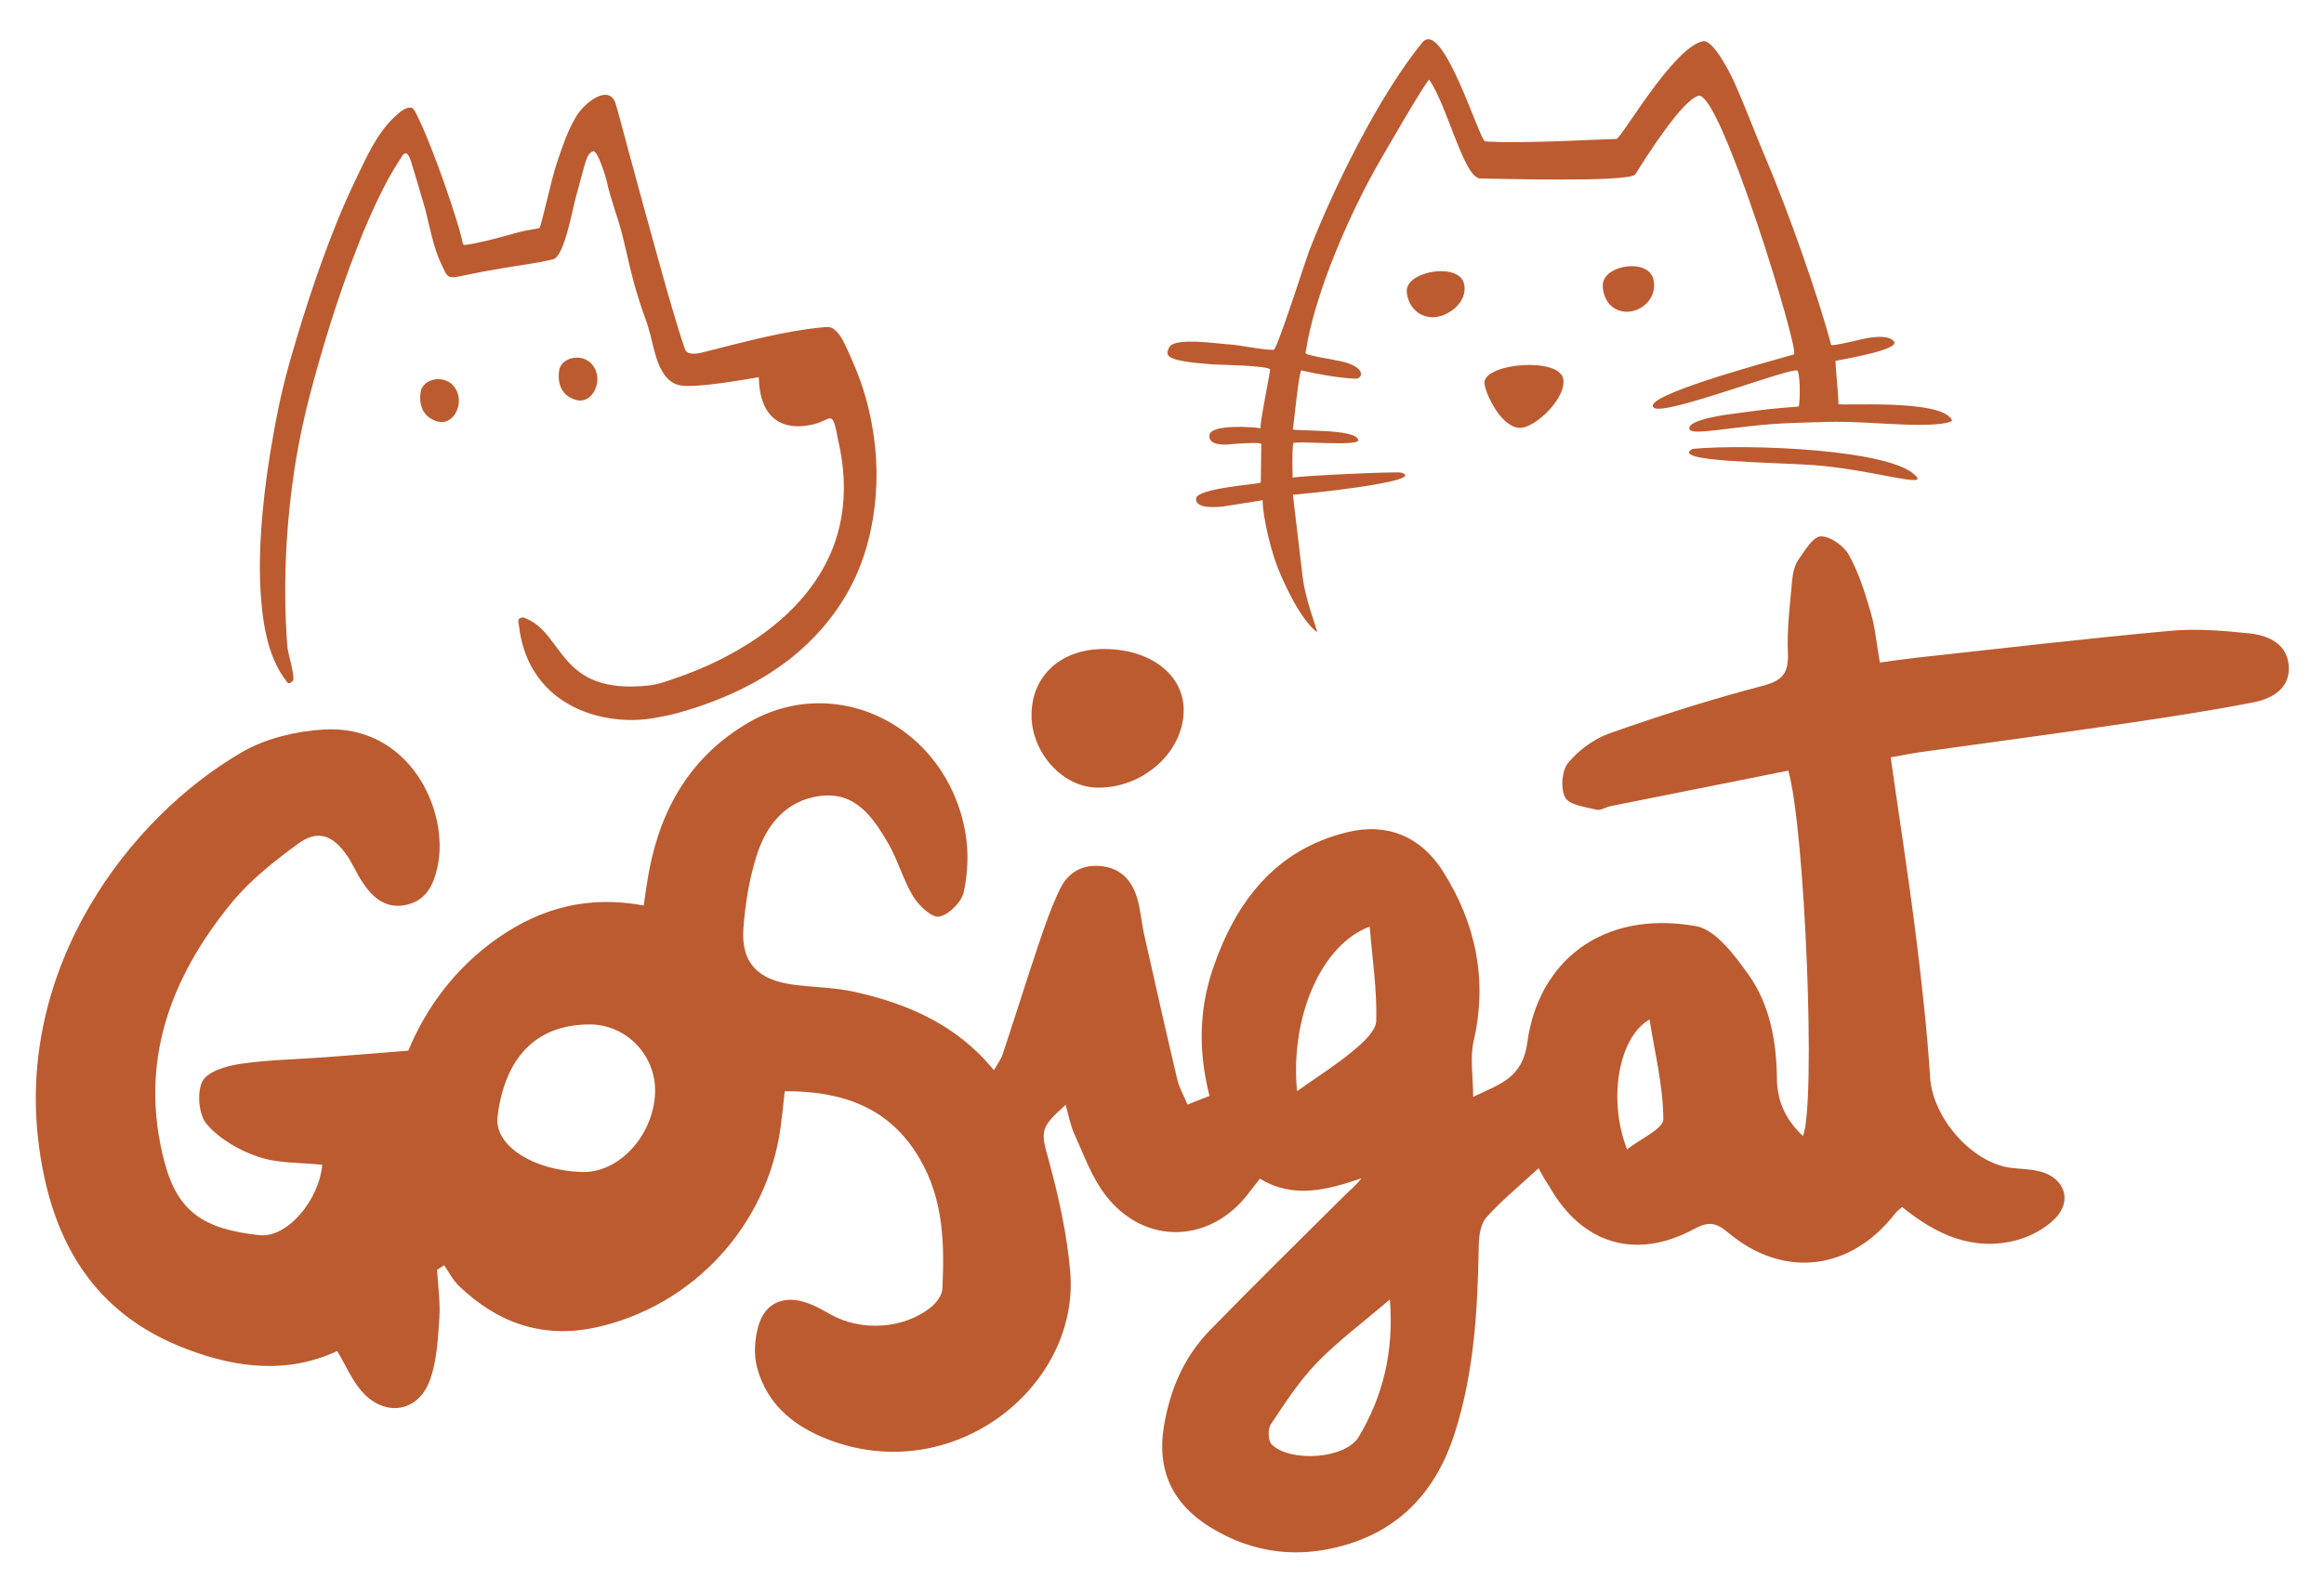 <svg xmlns="http://www.w3.org/2000/svg" xmlns:xlink="http://www.w3.org/1999/xlink" id="Capa_1" x="0px" y="0px" viewBox="0 0 173.66 118.97" style="enable-background:new 0 0 173.66 118.97;" xml:space="preserve"><style type="text/css">	.st0{fill:#BC5B30;}</style><g>	<path class="st0" d="M56.7,28.19c-0.14,0.01-4.8,0.91-5.99,0.59c-1.52-0.4-1.8-2.63-2.14-3.86c-0.37-1.34-0.36-1.03-0.81-2.46  c-0.6-1.92-0.73-2.72-1.2-4.67c-0.36-1.51-0.9-2.74-1.23-4.28c-0.03-0.14-0.67-2.35-1.02-2.2c-0.51,0.22-0.49,0.59-1.33,3.62  c-0.21,0.74-0.82,4.26-1.65,4.45c-0.82,0.19-1.15,0.25-1.68,0.33c-1.65,0.26-3.31,0.52-4.95,0.87c-1.28,0.28-1.22,0.23-1.74-0.88  c-0.58-1.23-0.85-2.73-1.18-4.05c-0.1-0.39-0.94-3.18-1.07-3.6c-0.1-0.29-0.33-0.94-0.69-0.34c-0.2,0.33-0.42,0.65-0.62,0.99  c-0.44,0.74-0.83,1.51-1.2,2.28c-0.97,2.03-1.78,4.14-2.53,6.26c-0.72,2.05-1.36,4.12-1.95,6.2c-0.41,1.47-0.81,2.96-1.13,4.45  c-1.79,8.34-1.2,15.29-1.12,16.39c0.05,0.64,0.5,1.9,0.45,2.52c-0.01,0.13-0.26,0.3-0.39,0.26c-0.06-0.02-0.14-0.17-0.18-0.22  c-0.12-0.16-0.23-0.32-0.34-0.49c-0.98-1.58-1.32-3.52-1.48-5.34c-0.2-2.19-0.11-4.4,0.08-6.58c0.18-2,0.46-3.99,0.82-5.97  c0.21-1.17,0.44-2.35,0.72-3.5c0.29-1.22,0.64-2.42,1-3.62c0.58-1.94,1.2-3.86,1.89-5.77c0.75-2.08,1.57-4.14,2.53-6.13  c0.8-1.65,1.57-3.45,2.92-4.71c0.58-0.54,0.86-0.69,1.21-0.69c0.25,0,0.51,0.7,0.6,0.87c0.34,0.7,0.63,1.42,0.92,2.15  c0.68,1.74,1.31,3.51,1.86,5.29c0.15,0.48,0.3,0.97,0.42,1.46c0.02,0.1,0.08,0.51,0.18,0.5c0.67-0.04,2.37-0.48,3.06-0.67  c0.73-0.21,1.31-0.38,2.07-0.5c0.1-0.02,0.42-0.05,0.5-0.11c0.14-0.09,0.84-3.47,1.3-4.85c0.41-1.21,0.81-2.44,1.48-3.53  c0.6-0.98,2.46-2.46,2.93-0.85c0.35,1.22,0.66,2.45,1,3.68c0.63,2.32,1.26,4.63,1.9,6.94c0.57,2.07,1.15,4.14,1.78,6.19  c0.12,0.4,0.25,0.81,0.39,1.21c0.04,0.11,0.08,0.25,0.13,0.35c0.26,0.45,1.11,0.22,1.52,0.11c2.84-0.71,5.77-1.53,8.69-1.81  c0.43-0.04,0.65-0.08,0.98,0.21c0.54,0.47,0.88,1.42,1.17,2.04c0.73,1.59,1.26,3.27,1.57,4.99c0.43,2.32,0.47,4.71,0.08,7.04  c-0.25,1.52-0.67,2.99-1.31,4.39c-1.15,2.5-2.96,4.65-5.15,6.31c-1.51,1.14-3.19,2.05-4.94,2.76c-1.05,0.43-2.13,0.79-3.22,1.09  c-0.6,0.17-0.96,0.22-1.58,0.34c-1.18,0.23-2.4,0.23-3.58,0.03c-1.24-0.21-2.44-0.65-3.48-1.36c-1.1-0.74-1.97-1.78-2.51-2.99  c-0.23-0.51-0.4-1.04-0.52-1.59c-0.07-0.3-0.12-0.6-0.15-0.91c-0.02-0.13-0.08-0.36-0.05-0.48c0.04-0.14,0.26-0.22,0.39-0.18  c3.09,1.09,2.48,5.84,9.39,5.07c0.72-0.08,1.46-0.37,2.13-0.6c1.44-0.5,2.85-1.12,4.18-1.87c1.65-0.92,3.21-2.04,4.53-3.41  c1.43-1.48,2.56-3.25,3.16-5.22c0.73-2.37,0.67-4.9,0.09-7.3c-0.08-0.35-0.22-1.59-0.58-1.56c-0.19,0.01-0.4,0.15-0.62,0.23  C61.13,31.67,56.81,33.24,56.7,28.19"></path>	<path class="st0" d="M32.68,31.5c-1.35-0.4-1.33-1.63-1.25-2.19c0.15-1.11,2.17-1.48,2.75,0.03C34.59,30.4,33.8,31.83,32.68,31.5z"></path>	<path class="st0" d="M43.03,29.89c-1.35-0.4-1.33-1.63-1.25-2.19c0.15-1.11,2.17-1.48,2.75,0.03  C44.94,28.79,44.15,30.22,43.03,29.89z"></path>	<path class="st0" d="M98.41,47.25c-1.21-0.95-2.34-3.36-2.9-4.74c-0.49-1.2-1.14-3.71-1.16-5.12c0,0-2.82,0.45-2.98,0.47  c-0.28,0.03-2.11,0.23-1.99-0.62c0.11-0.73,4.37-1.03,4.83-1.16c0,0,0.04-2.36,0.04-2.89c0-0.17-2.01-0.01-2.12,0  c-0.31,0.03-1.82,0.23-1.76-0.64c0.06-0.9,3.42-0.62,3.84-0.54c-0.15-0.02,0.7-4.17,0.7-4.38c0-0.31-4-0.37-4.24-0.39  c-3.59-0.26-3.64-0.62-3.3-1.28c0.41-0.78,3.62-0.26,4.44-0.22c0.85,0.04,2.41,0.41,3.36,0.41c0.26,0,2.42-6.79,2.61-7.27  c1.82-4.74,5.26-11.74,8.5-15.7c1.53-1.86,4.28,7.36,4.7,7.39c2.91,0.19,8.75-0.18,9.8-0.18c0.36,0,4.26-6.89,6.48-7.31  c0.75-0.14,2.01,2.36,2.26,2.91c0.9,1.98,1.55,3.79,2.35,5.67c1.75,4.09,4.08,10.73,4.96,14.12c0.03,0.13,2.35-0.44,2.55-0.48  c0.84-0.16,1.78-0.23,2.15,0.22c0.52,0.64-4.24,1.41-4.36,1.45c-0.07,0.03,0.25,2.88,0.2,3.22c-0.03,0.19,7.7-0.43,8.49,1.21  c0.08,0.16-0.91,0.43-3.42,0.34c-2.02-0.07-4.01-0.26-6.03-0.2c-1.22,0.04-2.68,0.06-3.9,0.15c-3.26,0.24-6.04,0.86-6.25,0.41  c-0.34-0.74,3.03-1.15,3.21-1.17c2.88-0.39,2.82-0.37,4.92-0.54c0.1-0.01,0.18-2.11-0.06-2.67c-0.18-0.43-9.9,3.39-10.74,2.76  c-1.12-0.84,8.45-3.41,10.46-3.99c0.48-0.14-5.48-19.67-7.12-19.33c-1.21,0.25-4.09,4.84-4.73,5.87  c-0.39,0.63-10.88,0.31-11.58,0.31c-1.23,0-2.46-5.45-3.83-7.39c-0.4,0.38-3.46,5.69-3.67,6.06c-2.2,3.79-4.93,9.99-5.56,14.36  c-0.03,0.2,1.79,0.44,2.63,0.63c1.94,0.43,1.64,1.31,1.12,1.3c-1.23-0.03-2.81-0.33-4.06-0.61c-0.18-0.04-0.58,4.09-0.64,4.39  c-0.04,0.18,4.8-0.08,4.88,0.82c0.04,0.5-4.83,0-4.86,0.24c-0.1,1.06-0.04,1.79-0.04,2.57c0.12-0.12,7.76-0.49,8.13-0.38  c1.65,0.5-4.07,1.29-8.11,1.65c0.03,0.28,0.64,5.38,0.7,5.89C97.53,44.95,98.43,46.95,98.41,47.25"></path>	<path class="st0" d="M106.96,23.71c-1.48-0.09-1.92-1.55-1.83-2.11c0.22-1.39,3.9-1.96,4.27-0.39  C109.73,22.6,108.13,23.78,106.96,23.71z"></path>	<path class="st0" d="M121.48,23.3c-1.48-0.09-1.79-1.57-1.7-2.14c0.22-1.39,3.4-1.85,3.77-0.28  C123.89,22.27,122.64,23.36,121.48,23.3z"></path>	<path class="st0" d="M113.53,31.98c-1.48-0.09-2.69-2.9-2.6-3.46c0.22-1.39,5.5-1.81,5.87-0.24  C117.14,29.67,114.7,32.05,113.53,31.98z"></path>	<path class="st0" d="M126.48,33.55c3.91-0.38,15.21,0,16.77,2.13c0.51,0.7-3.69-0.62-7.76-0.92  C132.51,34.55,124.67,34.52,126.48,33.55"></path>	<g>		<g>			<path class="st0" d="M114.97,87.32c-1.42,1.31-2.76,2.4-3.9,3.67c-0.43,0.48-0.56,1.37-0.57,2.07c-0.08,4.76-0.33,9.48-1.8,14.07    c-1.54,4.82-4.72,7.8-9.67,8.7c-3.07,0.56-6.04-0.07-8.69-1.74c-2.72-1.71-3.91-4.21-3.37-7.46c0.45-2.73,1.49-5.2,3.43-7.19    c3.27-3.36,6.62-6.65,9.94-9.95c0.45-0.45,0.95-0.86,1.4-1.42c-2.52,0.84-5.02,1.58-7.59,0.03c-0.29,0.37-0.55,0.69-0.8,1.02    c-2.86,3.84-7.82,4.01-10.74,0.21c-1.03-1.33-1.62-3.02-2.33-4.57c-0.31-0.67-0.43-1.43-0.65-2.18    c-1.97,1.75-1.86,1.98-1.24,4.23c0.73,2.68,1.34,5.45,1.58,8.21c0.74,8.43-8.36,15.9-17.57,12.76c-2.77-0.95-5.03-2.59-5.83-5.57    c-0.26-0.98-0.18-2.16,0.11-3.14c0.5-1.7,1.9-2.28,3.6-1.7c0.61,0.21,1.18,0.53,1.74,0.85c2.33,1.33,5.56,1.13,7.6-0.56    c0.38-0.32,0.78-0.87,0.8-1.33c0.16-3.36,0.09-6.68-1.7-9.73c-2.25-3.86-5.79-5.05-10.08-5.04c-0.1,0.91-0.19,1.81-0.31,2.7    c-1,7.35-6.56,13.38-13.82,14.96c-3.98,0.86-7.35-0.35-10.22-3.11c-0.45-0.43-0.74-1.02-1.1-1.54c-0.18,0.11-0.35,0.23-0.53,0.34    c0.07,1.21,0.25,2.43,0.17,3.63c-0.1,1.54-0.19,3.15-0.69,4.58c-0.87,2.45-3.4,2.84-5.12,0.86c-0.72-0.83-1.17-1.9-1.82-3    c-3.7,1.72-7.44,1.29-11.21-0.13c-6.98-2.62-10.1-8.04-11.06-15.04C1.07,72.35,9.69,61.04,18.15,56.18    c1.75-1,3.95-1.52,5.98-1.65c6.43-0.42,9.46,6,8.57,10.23c-0.3,1.42-0.89,2.6-2.43,2.89c-1.48,0.28-2.45-0.59-3.2-1.73    c-0.44-0.67-0.75-1.44-1.22-2.09c-1.06-1.46-2.15-1.81-3.6-0.75c-1.77,1.3-3.55,2.7-4.93,4.38c-4.63,5.65-6.98,12.01-5.03,19.39    c0.98,3.74,2.96,5.03,7.1,5.47c2.08,0.22,4.45-2.61,4.69-5.26c-1.6-0.17-3.27-0.09-4.76-0.59c-1.42-0.47-2.89-1.32-3.86-2.43    c-0.61-0.69-0.76-2.37-0.34-3.21c0.37-0.74,1.8-1.16,2.82-1.31c2.1-0.31,4.25-0.34,6.38-0.5c1.95-0.14,3.9-0.31,6.19-0.49    c1.29-3.13,3.47-6.18,6.72-8.44c3.27-2.27,6.79-3.17,10.87-2.41c0.14-0.94,0.25-1.79,0.41-2.62c0.9-4.74,3.19-8.59,7.42-11.05    c6.6-3.83,14.79,0.3,16.2,8.18c0.26,1.45,0.2,3.03-0.11,4.47c-0.16,0.75-1.11,1.71-1.84,1.85c-0.54,0.11-1.52-0.82-1.94-1.5    c-0.75-1.23-1.13-2.69-1.85-3.94c-1.13-1.94-2.44-3.91-5.08-3.58c-2.59,0.32-4.07,2.19-4.79,4.52c-0.54,1.73-0.84,3.58-0.97,5.39    c-0.18,2.53,1.05,3.83,3.68,4.19c1.55,0.21,3.14,0.21,4.65,0.55c3.96,0.89,7.6,2.44,10.39,5.85c0.28-0.49,0.53-0.81,0.65-1.18    c0.92-2.76,1.78-5.54,2.71-8.29c0.46-1.37,0.94-2.75,1.57-4.06c0.61-1.28,1.73-1.9,3.19-1.71c1.41,0.18,2.2,1.1,2.58,2.37    c0.26,0.87,0.32,1.8,0.52,2.7c0.81,3.62,1.63,7.25,2.48,10.86c0.14,0.61,0.48,1.18,0.77,1.88c0.59-0.24,1.06-0.42,1.64-0.65    c-0.83-3.23-0.8-6.4,0.24-9.47c1.7-5,4.64-8.92,10.06-10.24c2.98-0.73,5.5,0.33,7.14,2.92c2.46,3.89,3.35,8.1,2.3,12.69    c-0.29,1.25-0.04,2.62-0.04,4.17c2-0.95,3.69-1.39,4.05-4.07c0.81-5.97,5.52-9.93,12.59-8.69c1.48,0.26,2.88,2.16,3.91,3.59    c1.64,2.29,2.12,5.05,2.15,7.84c0.02,1.72,0.69,3.07,1.94,4.26c0.99-2.29,0.17-22.88-1.09-27.31c-4.4,0.88-8.83,1.76-13.26,2.65    c-0.37,0.07-0.77,0.35-1.08,0.27c-0.83-0.21-2.02-0.34-2.33-0.91c-0.36-0.66-0.26-2.01,0.22-2.59c0.78-0.95,1.94-1.8,3.1-2.21    c3.75-1.32,7.55-2.53,11.4-3.54c1.51-0.39,1.98-0.93,1.92-2.46c-0.08-1.82,0.16-3.65,0.32-5.47c0.05-0.52,0.19-1.11,0.48-1.53    c0.47-0.67,1.09-1.71,1.66-1.72c0.71-0.01,1.72,0.71,2.1,1.39c0.74,1.34,1.21,2.85,1.64,4.34c0.33,1.13,0.43,2.32,0.67,3.7    c0.96-0.13,1.84-0.26,2.73-0.36c6.32-0.69,12.64-1.43,18.98-2.01c1.97-0.18,3.99-0.01,5.96,0.2c1.45,0.16,2.84,0.84,2.89,2.54    c0.05,1.64-1.33,2.35-2.66,2.61c-3.38,0.66-6.8,1.17-10.21,1.67c-4.91,0.72-9.83,1.37-14.74,2.06c-0.63,0.09-1.25,0.22-2.14,0.38    c0.64,4.49,1.32,8.84,1.87,13.21c0.45,3.57,0.85,7.16,1.08,10.75c0.19,2.95,3.1,6.35,6.04,6.72c0.75,0.09,1.52,0.09,2.24,0.29    c1.77,0.49,2.35,2.17,1.07,3.48c-0.74,0.76-1.83,1.35-2.87,1.63c-3.26,0.87-6.02-0.4-8.57-2.47c-0.18,0.16-0.36,0.27-0.48,0.42    c-3.33,4.35-8.39,4.98-12.55,1.47c-0.89-0.75-1.46-0.82-2.5-0.26c-4.38,2.37-8.41,1.14-10.85-3.19    C115.5,88.28,115.29,87.91,114.97,87.32z M37.16,83.62c-0.08,2.09,2.71,3.85,6.31,3.98c2.76,0.1,5.36-2.71,5.48-5.92    c0.1-2.75-2.12-5.13-4.92-5.11C39.94,76.59,37.65,79.19,37.16,83.62z M103.86,97.12c-2.06,1.77-3.89,3.12-5.45,4.73    c-1.33,1.38-2.4,3.03-3.46,4.63c-0.23,0.35-0.19,1.24,0.09,1.5c1.42,1.34,5.52,1.07,6.5-0.6    C103.31,104.4,104.17,101.1,103.86,97.12z M96.92,81.56c1.57-1.12,2.97-1.99,4.22-3.04c0.72-0.6,1.68-1.46,1.7-2.23    c0.06-2.3-0.29-4.61-0.49-7.03C98.74,70.59,96.39,76.01,96.92,81.56z M121.58,85.91c1.01-0.8,2.72-1.54,2.71-2.26    c-0.01-2.47-0.63-4.93-1.03-7.45C120.96,77.51,120.12,82.15,121.58,85.91z"></path>		</g>		<path class="st0" d="M82.56,48.51c3.48,0.02,5.95,1.98,5.89,4.67c-0.07,3.11-3.11,5.77-6.5,5.69c-2.6-0.06-4.91-2.67-4.87-5.49   C77.12,50.45,79.33,48.48,82.56,48.51z"></path>	</g></g></svg>